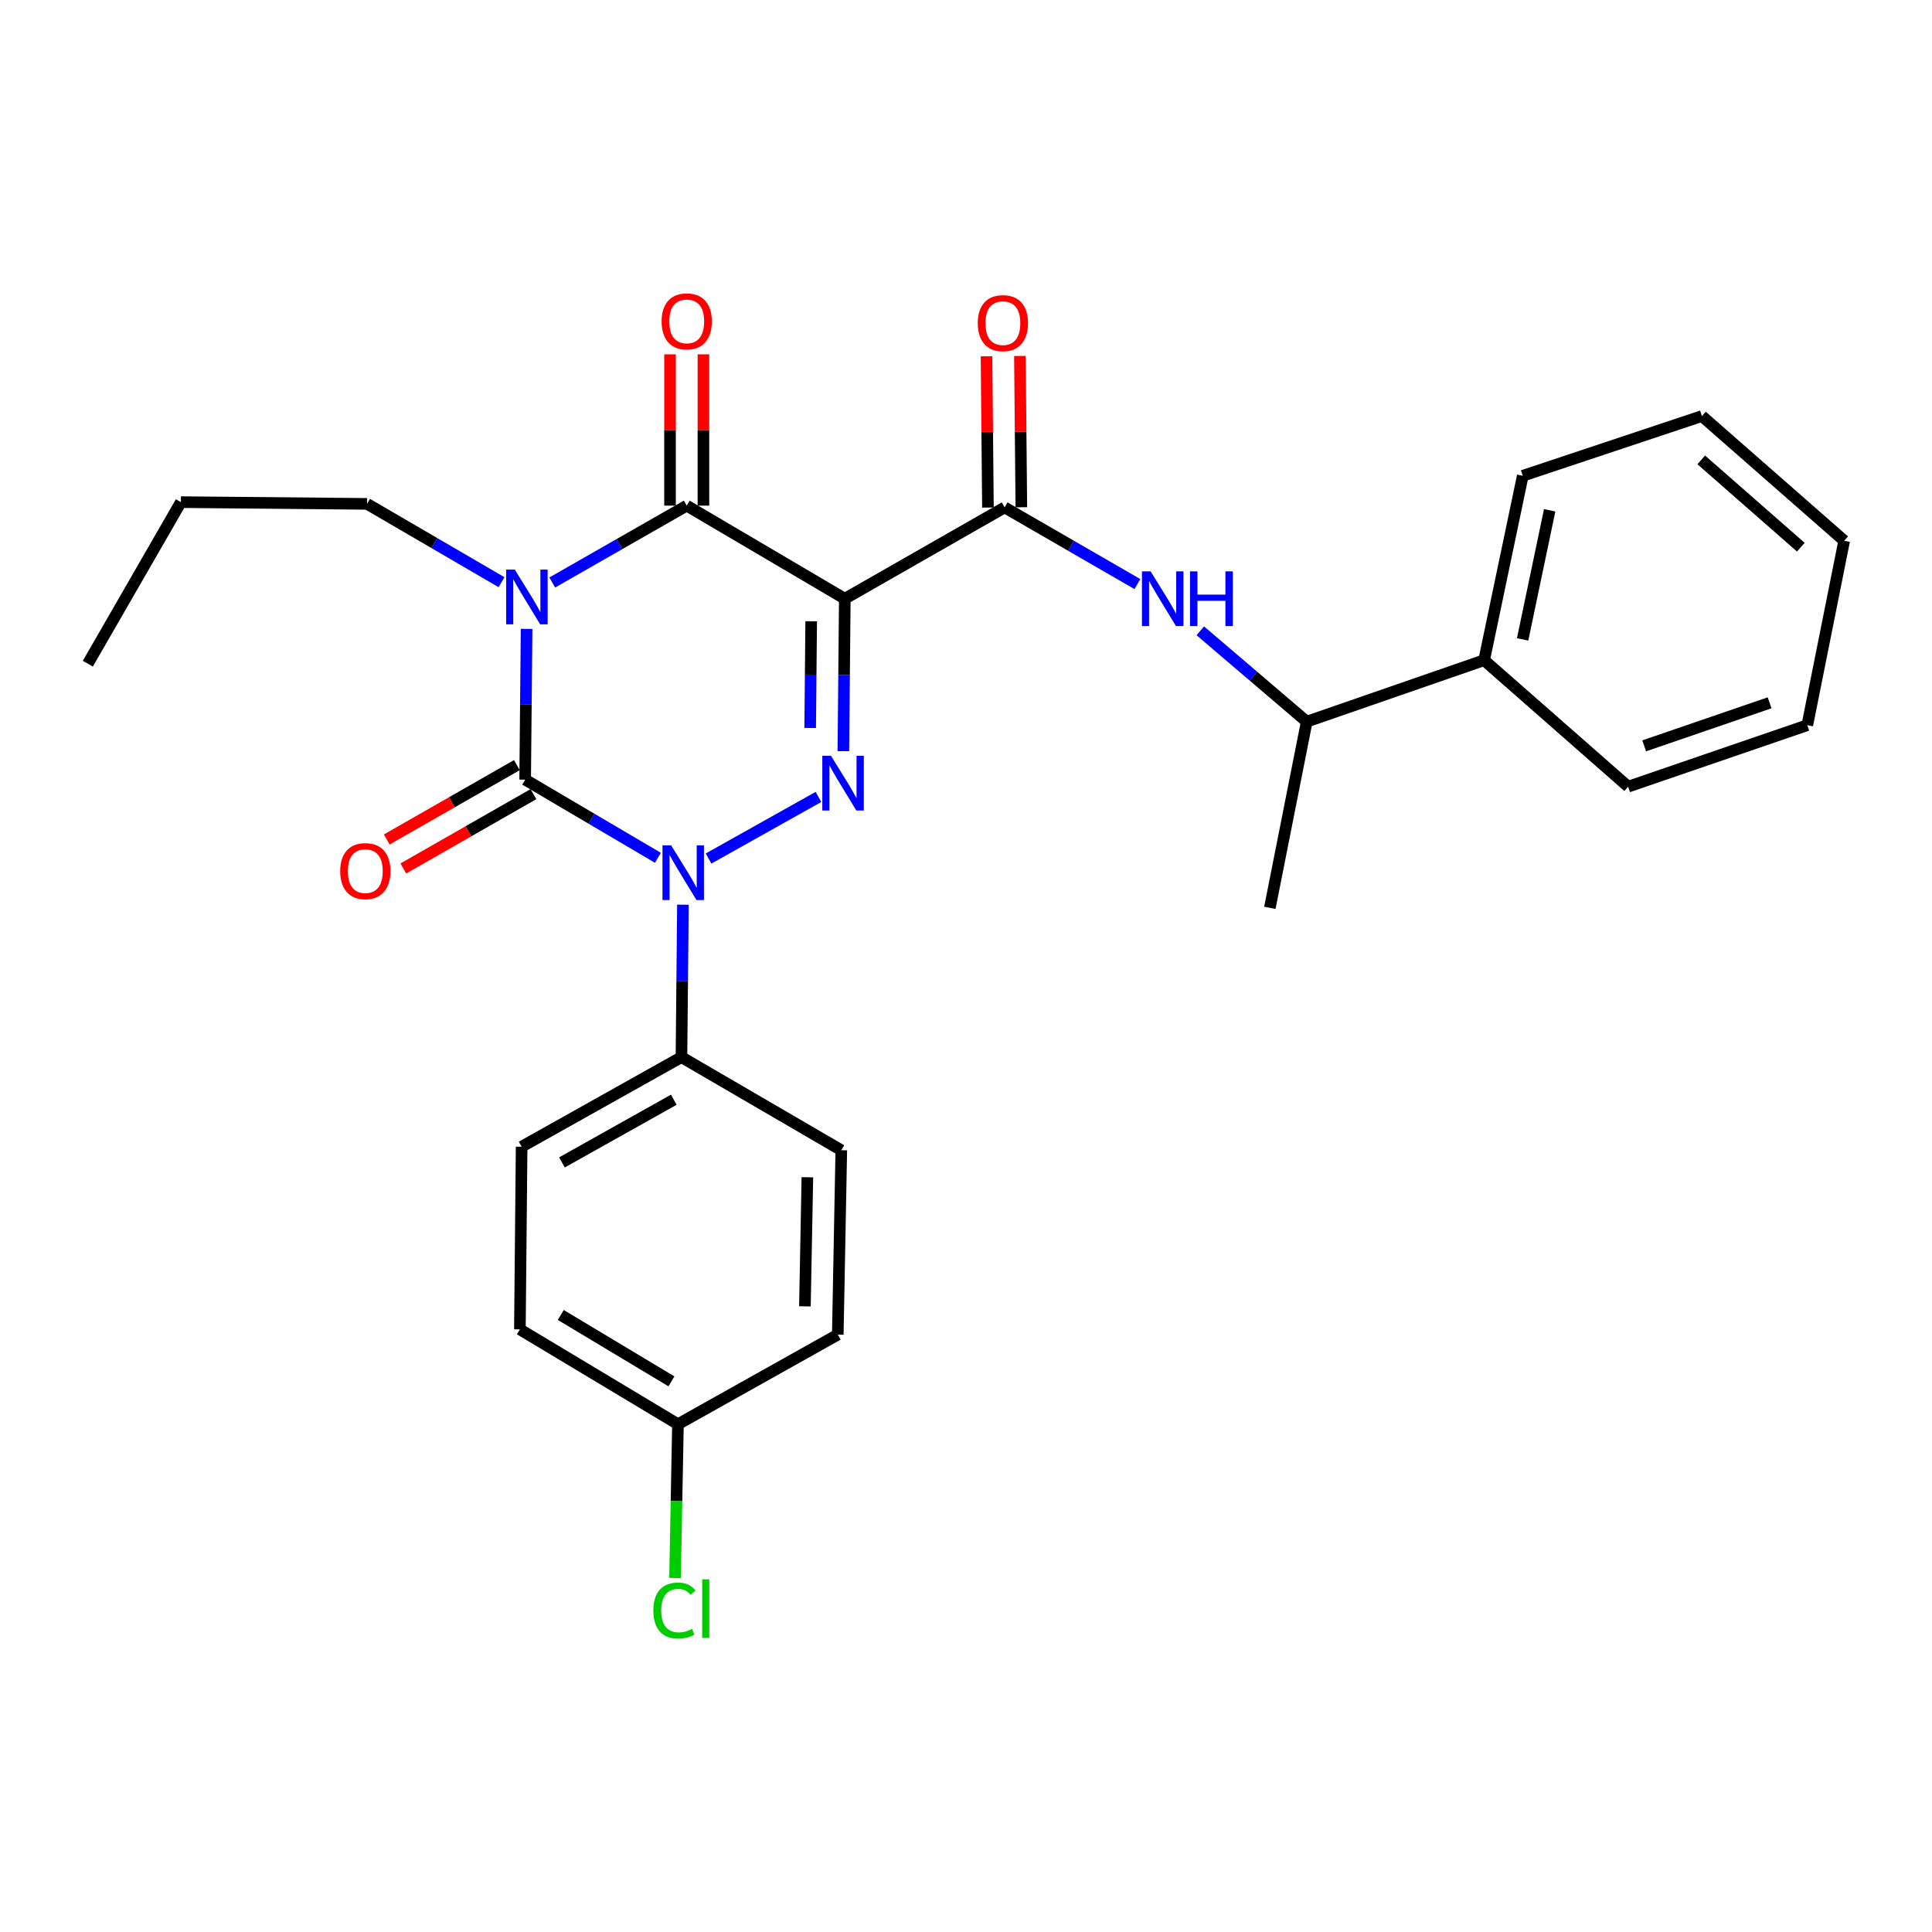 <?xml version='1.0' encoding='iso-8859-1'?>
<svg version='1.1' baseProfile='full'
              xmlns='http://www.w3.org/2000/svg'
                      xmlns:rdkit='http://www.rdkit.org/xml'
                      xmlns:xlink='http://www.w3.org/1999/xlink'
                  xml:space='preserve'
width='1000px' height='1000px' viewBox='0 0 1000 1000'>
<!-- END OF HEADER -->
<rect style='opacity:1.0;fill:#FFFFFF;stroke:none' width='1000' height='1000' x='0' y='0'> </rect>
<path class='bond-0' d='M 272.565,325.518 L 272.192,364.528' style='fill:none;fill-rule:evenodd;stroke:#0000FF;stroke-width:6px;stroke-linecap:butt;stroke-linejoin:miter;stroke-opacity:1' />
<path class='bond-0' d='M 272.192,364.528 L 271.82,403.538' style='fill:none;fill-rule:evenodd;stroke:#000000;stroke-width:6px;stroke-linecap:butt;stroke-linejoin:miter;stroke-opacity:1' />
<path class='bond-1' d='M 285.845,301.495 L 320.648,281.606' style='fill:none;fill-rule:evenodd;stroke:#0000FF;stroke-width:6px;stroke-linecap:butt;stroke-linejoin:miter;stroke-opacity:1' />
<path class='bond-1' d='M 320.648,281.606 L 355.452,261.717' style='fill:none;fill-rule:evenodd;stroke:#000000;stroke-width:6px;stroke-linecap:butt;stroke-linejoin:miter;stroke-opacity:1' />
<path class='bond-2' d='M 259.589,301.343 L 224.796,281.074' style='fill:none;fill-rule:evenodd;stroke:#0000FF;stroke-width:6px;stroke-linecap:butt;stroke-linejoin:miter;stroke-opacity:1' />
<path class='bond-2' d='M 224.796,281.074 L 190.003,260.805' style='fill:none;fill-rule:evenodd;stroke:#000000;stroke-width:6px;stroke-linecap:butt;stroke-linejoin:miter;stroke-opacity:1' />
<path class='bond-3' d='M 271.82,403.538 L 306.171,423.766' style='fill:none;fill-rule:evenodd;stroke:#000000;stroke-width:6px;stroke-linecap:butt;stroke-linejoin:miter;stroke-opacity:1' />
<path class='bond-3' d='M 306.171,423.766 L 340.523,443.995' style='fill:none;fill-rule:evenodd;stroke:#0000FF;stroke-width:6px;stroke-linecap:butt;stroke-linejoin:miter;stroke-opacity:1' />
<path class='bond-4' d='M 267.531,396.032 L 233.857,415.271' style='fill:none;fill-rule:evenodd;stroke:#000000;stroke-width:6px;stroke-linecap:butt;stroke-linejoin:miter;stroke-opacity:1' />
<path class='bond-4' d='M 233.857,415.271 L 200.184,434.511' style='fill:none;fill-rule:evenodd;stroke:#FF0000;stroke-width:6px;stroke-linecap:butt;stroke-linejoin:miter;stroke-opacity:1' />
<path class='bond-4' d='M 276.108,411.044 L 242.434,430.283' style='fill:none;fill-rule:evenodd;stroke:#000000;stroke-width:6px;stroke-linecap:butt;stroke-linejoin:miter;stroke-opacity:1' />
<path class='bond-4' d='M 242.434,430.283 L 208.761,449.522' style='fill:none;fill-rule:evenodd;stroke:#FF0000;stroke-width:6px;stroke-linecap:butt;stroke-linejoin:miter;stroke-opacity:1' />
<path class='bond-5' d='M 353.478,468.264 L 353.101,507.719' style='fill:none;fill-rule:evenodd;stroke:#0000FF;stroke-width:6px;stroke-linecap:butt;stroke-linejoin:miter;stroke-opacity:1' />
<path class='bond-5' d='M 353.101,507.719 L 352.724,547.174' style='fill:none;fill-rule:evenodd;stroke:#000000;stroke-width:6px;stroke-linecap:butt;stroke-linejoin:miter;stroke-opacity:1' />
<path class='bond-6' d='M 366.747,444.37 L 423.631,412.49' style='fill:none;fill-rule:evenodd;stroke:#0000FF;stroke-width:6px;stroke-linecap:butt;stroke-linejoin:miter;stroke-opacity:1' />
<path class='bond-7' d='M 436.522,388.807 L 436.895,349.352' style='fill:none;fill-rule:evenodd;stroke:#0000FF;stroke-width:6px;stroke-linecap:butt;stroke-linejoin:miter;stroke-opacity:1' />
<path class='bond-7' d='M 436.895,349.352 L 437.269,309.897' style='fill:none;fill-rule:evenodd;stroke:#000000;stroke-width:6px;stroke-linecap:butt;stroke-linejoin:miter;stroke-opacity:1' />
<path class='bond-7' d='M 419.346,376.807 L 419.607,349.188' style='fill:none;fill-rule:evenodd;stroke:#0000FF;stroke-width:6px;stroke-linecap:butt;stroke-linejoin:miter;stroke-opacity:1' />
<path class='bond-7' d='M 419.607,349.188 L 419.868,321.57' style='fill:none;fill-rule:evenodd;stroke:#000000;stroke-width:6px;stroke-linecap:butt;stroke-linejoin:miter;stroke-opacity:1' />
<path class='bond-8' d='M 437.269,309.897 L 519.998,262.63' style='fill:none;fill-rule:evenodd;stroke:#000000;stroke-width:6px;stroke-linecap:butt;stroke-linejoin:miter;stroke-opacity:1' />
<path class='bond-9' d='M 437.269,309.897 L 355.452,261.717' style='fill:none;fill-rule:evenodd;stroke:#000000;stroke-width:6px;stroke-linecap:butt;stroke-linejoin:miter;stroke-opacity:1' />
<path class='bond-10' d='M 364.096,261.717 L 364.096,222.563' style='fill:none;fill-rule:evenodd;stroke:#000000;stroke-width:6px;stroke-linecap:butt;stroke-linejoin:miter;stroke-opacity:1' />
<path class='bond-10' d='M 364.096,222.563 L 364.096,183.408' style='fill:none;fill-rule:evenodd;stroke:#FF0000;stroke-width:6px;stroke-linecap:butt;stroke-linejoin:miter;stroke-opacity:1' />
<path class='bond-10' d='M 346.807,261.717 L 346.807,222.563' style='fill:none;fill-rule:evenodd;stroke:#000000;stroke-width:6px;stroke-linecap:butt;stroke-linejoin:miter;stroke-opacity:1' />
<path class='bond-10' d='M 346.807,222.563 L 346.807,183.408' style='fill:none;fill-rule:evenodd;stroke:#FF0000;stroke-width:6px;stroke-linecap:butt;stroke-linejoin:miter;stroke-opacity:1' />
<path class='bond-11' d='M 768.186,341.719 L 676.361,373.531' style='fill:none;fill-rule:evenodd;stroke:#000000;stroke-width:6px;stroke-linecap:butt;stroke-linejoin:miter;stroke-opacity:1' />
<path class='bond-12' d='M 768.186,341.719 L 788.184,246.263' style='fill:none;fill-rule:evenodd;stroke:#000000;stroke-width:6px;stroke-linecap:butt;stroke-linejoin:miter;stroke-opacity:1' />
<path class='bond-12' d='M 788.108,330.946 L 802.106,264.126' style='fill:none;fill-rule:evenodd;stroke:#000000;stroke-width:6px;stroke-linecap:butt;stroke-linejoin:miter;stroke-opacity:1' />
<path class='bond-13' d='M 768.186,341.719 L 842.732,407.169' style='fill:none;fill-rule:evenodd;stroke:#000000;stroke-width:6px;stroke-linecap:butt;stroke-linejoin:miter;stroke-opacity:1' />
<path class='bond-14' d='M 528.642,262.548 L 528.272,223.393' style='fill:none;fill-rule:evenodd;stroke:#000000;stroke-width:6px;stroke-linecap:butt;stroke-linejoin:miter;stroke-opacity:1' />
<path class='bond-14' d='M 528.272,223.393 L 527.902,184.239' style='fill:none;fill-rule:evenodd;stroke:#FF0000;stroke-width:6px;stroke-linecap:butt;stroke-linejoin:miter;stroke-opacity:1' />
<path class='bond-14' d='M 511.354,262.712 L 510.983,223.557' style='fill:none;fill-rule:evenodd;stroke:#000000;stroke-width:6px;stroke-linecap:butt;stroke-linejoin:miter;stroke-opacity:1' />
<path class='bond-14' d='M 510.983,223.557 L 510.613,184.402' style='fill:none;fill-rule:evenodd;stroke:#FF0000;stroke-width:6px;stroke-linecap:butt;stroke-linejoin:miter;stroke-opacity:1' />
<path class='bond-15' d='M 519.998,262.63 L 554.355,282.479' style='fill:none;fill-rule:evenodd;stroke:#000000;stroke-width:6px;stroke-linecap:butt;stroke-linejoin:miter;stroke-opacity:1' />
<path class='bond-15' d='M 554.355,282.479 L 588.713,302.328' style='fill:none;fill-rule:evenodd;stroke:#0000FF;stroke-width:6px;stroke-linecap:butt;stroke-linejoin:miter;stroke-opacity:1' />
<path class='bond-16' d='M 621.273,326.507 L 648.817,350.019' style='fill:none;fill-rule:evenodd;stroke:#0000FF;stroke-width:6px;stroke-linecap:butt;stroke-linejoin:miter;stroke-opacity:1' />
<path class='bond-16' d='M 648.817,350.019 L 676.361,373.531' style='fill:none;fill-rule:evenodd;stroke:#000000;stroke-width:6px;stroke-linecap:butt;stroke-linejoin:miter;stroke-opacity:1' />
<path class='bond-17' d='M 676.361,373.531 L 657.275,469.9' style='fill:none;fill-rule:evenodd;stroke:#000000;stroke-width:6px;stroke-linecap:butt;stroke-linejoin:miter;stroke-opacity:1' />
<path class='bond-18' d='M 788.184,246.263 L 880.912,215.353' style='fill:none;fill-rule:evenodd;stroke:#000000;stroke-width:6px;stroke-linecap:butt;stroke-linejoin:miter;stroke-opacity:1' />
<path class='bond-19' d='M 45.455,343.534 L 93.634,259.902' style='fill:none;fill-rule:evenodd;stroke:#000000;stroke-width:6px;stroke-linecap:butt;stroke-linejoin:miter;stroke-opacity:1' />
<path class='bond-20' d='M 190.003,260.805 L 93.634,259.902' style='fill:none;fill-rule:evenodd;stroke:#000000;stroke-width:6px;stroke-linecap:butt;stroke-linejoin:miter;stroke-opacity:1' />
<path class='bond-21' d='M 269.092,688.081 L 350.909,737.173' style='fill:none;fill-rule:evenodd;stroke:#000000;stroke-width:6px;stroke-linecap:butt;stroke-linejoin:miter;stroke-opacity:1' />
<path class='bond-21' d='M 290.26,680.62 L 347.532,714.984' style='fill:none;fill-rule:evenodd;stroke:#000000;stroke-width:6px;stroke-linecap:butt;stroke-linejoin:miter;stroke-opacity:1' />
<path class='bond-22' d='M 269.092,688.081 L 269.995,593.538' style='fill:none;fill-rule:evenodd;stroke:#000000;stroke-width:6px;stroke-linecap:butt;stroke-linejoin:miter;stroke-opacity:1' />
<path class='bond-23' d='M 350.909,737.173 L 433.638,690.809' style='fill:none;fill-rule:evenodd;stroke:#000000;stroke-width:6px;stroke-linecap:butt;stroke-linejoin:miter;stroke-opacity:1' />
<path class='bond-24' d='M 350.909,737.173 L 350.152,776.978' style='fill:none;fill-rule:evenodd;stroke:#000000;stroke-width:6px;stroke-linecap:butt;stroke-linejoin:miter;stroke-opacity:1' />
<path class='bond-24' d='M 350.152,776.978 L 349.395,816.783' style='fill:none;fill-rule:evenodd;stroke:#00CC00;stroke-width:6px;stroke-linecap:butt;stroke-linejoin:miter;stroke-opacity:1' />
<path class='bond-25' d='M 433.638,690.809 L 435.453,595.353' style='fill:none;fill-rule:evenodd;stroke:#000000;stroke-width:6px;stroke-linecap:butt;stroke-linejoin:miter;stroke-opacity:1' />
<path class='bond-25' d='M 416.624,676.162 L 417.895,609.343' style='fill:none;fill-rule:evenodd;stroke:#000000;stroke-width:6px;stroke-linecap:butt;stroke-linejoin:miter;stroke-opacity:1' />
<path class='bond-26' d='M 435.453,595.353 L 352.724,547.174' style='fill:none;fill-rule:evenodd;stroke:#000000;stroke-width:6px;stroke-linecap:butt;stroke-linejoin:miter;stroke-opacity:1' />
<path class='bond-27' d='M 352.724,547.174 L 269.995,593.538' style='fill:none;fill-rule:evenodd;stroke:#000000;stroke-width:6px;stroke-linecap:butt;stroke-linejoin:miter;stroke-opacity:1' />
<path class='bond-27' d='M 348.767,569.21 L 290.857,601.665' style='fill:none;fill-rule:evenodd;stroke:#000000;stroke-width:6px;stroke-linecap:butt;stroke-linejoin:miter;stroke-opacity:1' />
<path class='bond-28' d='M 842.732,407.169 L 935.46,375.356' style='fill:none;fill-rule:evenodd;stroke:#000000;stroke-width:6px;stroke-linecap:butt;stroke-linejoin:miter;stroke-opacity:1' />
<path class='bond-28' d='M 851.03,386.043 L 915.94,363.774' style='fill:none;fill-rule:evenodd;stroke:#000000;stroke-width:6px;stroke-linecap:butt;stroke-linejoin:miter;stroke-opacity:1' />
<path class='bond-29' d='M 935.46,375.356 L 954.545,279.9' style='fill:none;fill-rule:evenodd;stroke:#000000;stroke-width:6px;stroke-linecap:butt;stroke-linejoin:miter;stroke-opacity:1' />
<path class='bond-30' d='M 880.912,215.353 L 954.545,279.9' style='fill:none;fill-rule:evenodd;stroke:#000000;stroke-width:6px;stroke-linecap:butt;stroke-linejoin:miter;stroke-opacity:1' />
<path class='bond-30' d='M 880.56,238.037 L 932.104,283.219' style='fill:none;fill-rule:evenodd;stroke:#000000;stroke-width:6px;stroke-linecap:butt;stroke-linejoin:miter;stroke-opacity:1' />
<path  class='atom-0' d='M 266.462 294.834
L 275.742 309.834
Q 276.662 311.314, 278.142 313.994
Q 279.622 316.674, 279.702 316.834
L 279.702 294.834
L 283.462 294.834
L 283.462 323.154
L 279.582 323.154
L 269.622 306.754
Q 268.462 304.834, 267.222 302.634
Q 266.022 300.434, 265.662 299.754
L 265.662 323.154
L 261.982 323.154
L 261.982 294.834
L 266.462 294.834
' fill='#0000FF'/>
<path  class='atom-2' d='M 347.376 437.557
L 356.656 452.557
Q 357.576 454.037, 359.056 456.717
Q 360.536 459.397, 360.616 459.557
L 360.616 437.557
L 364.376 437.557
L 364.376 465.877
L 360.496 465.877
L 350.536 449.477
Q 349.376 447.557, 348.136 445.357
Q 346.936 443.157, 346.576 442.477
L 346.576 465.877
L 342.896 465.877
L 342.896 437.557
L 347.376 437.557
' fill='#0000FF'/>
<path  class='atom-3' d='M 430.106 391.193
L 439.386 406.193
Q 440.306 407.673, 441.786 410.353
Q 443.266 413.033, 443.346 413.193
L 443.346 391.193
L 447.106 391.193
L 447.106 419.513
L 443.226 419.513
L 433.266 403.113
Q 432.106 401.193, 430.866 398.993
Q 429.666 396.793, 429.306 396.113
L 429.306 419.513
L 425.626 419.513
L 425.626 391.193
L 430.106 391.193
' fill='#0000FF'/>
<path  class='atom-7' d='M 342.452 166.341
Q 342.452 159.541, 345.812 155.741
Q 349.172 151.941, 355.452 151.941
Q 361.732 151.941, 365.092 155.741
Q 368.452 159.541, 368.452 166.341
Q 368.452 173.221, 365.052 177.141
Q 361.652 181.021, 355.452 181.021
Q 349.212 181.021, 345.812 177.141
Q 342.452 173.261, 342.452 166.341
M 355.452 177.821
Q 359.772 177.821, 362.092 174.941
Q 364.452 172.021, 364.452 166.341
Q 364.452 160.781, 362.092 157.981
Q 359.772 155.141, 355.452 155.141
Q 351.132 155.141, 348.772 157.941
Q 346.452 160.741, 346.452 166.341
Q 346.452 172.061, 348.772 174.941
Q 351.132 177.821, 355.452 177.821
' fill='#FF0000'/>
<path  class='atom-8' d='M 176.09 450.885
Q 176.09 444.085, 179.45 440.285
Q 182.81 436.485, 189.09 436.485
Q 195.37 436.485, 198.73 440.285
Q 202.09 444.085, 202.09 450.885
Q 202.09 457.765, 198.69 461.685
Q 195.29 465.565, 189.09 465.565
Q 182.85 465.565, 179.45 461.685
Q 176.09 457.805, 176.09 450.885
M 189.09 462.365
Q 193.41 462.365, 195.73 459.485
Q 198.09 456.565, 198.09 450.885
Q 198.09 445.325, 195.73 442.525
Q 193.41 439.685, 189.09 439.685
Q 184.77 439.685, 182.41 442.485
Q 180.09 445.285, 180.09 450.885
Q 180.09 456.605, 182.41 459.485
Q 184.77 462.365, 189.09 462.365
' fill='#FF0000'/>
<path  class='atom-10' d='M 506.095 167.254
Q 506.095 160.454, 509.455 156.654
Q 512.815 152.854, 519.095 152.854
Q 525.375 152.854, 528.735 156.654
Q 532.095 160.454, 532.095 167.254
Q 532.095 174.134, 528.695 178.054
Q 525.295 181.934, 519.095 181.934
Q 512.855 181.934, 509.455 178.054
Q 506.095 174.174, 506.095 167.254
M 519.095 178.734
Q 523.415 178.734, 525.735 175.854
Q 528.095 172.934, 528.095 167.254
Q 528.095 161.694, 525.735 158.894
Q 523.415 156.054, 519.095 156.054
Q 514.775 156.054, 512.415 158.854
Q 510.095 161.654, 510.095 167.254
Q 510.095 172.974, 512.415 175.854
Q 514.775 178.734, 519.095 178.734
' fill='#FF0000'/>
<path  class='atom-11' d='M 595.555 295.737
L 604.835 310.737
Q 605.755 312.217, 607.235 314.897
Q 608.715 317.577, 608.795 317.737
L 608.795 295.737
L 612.555 295.737
L 612.555 324.057
L 608.675 324.057
L 598.715 307.657
Q 597.555 305.737, 596.315 303.537
Q 595.115 301.337, 594.755 300.657
L 594.755 324.057
L 591.075 324.057
L 591.075 295.737
L 595.555 295.737
' fill='#0000FF'/>
<path  class='atom-11' d='M 615.955 295.737
L 619.795 295.737
L 619.795 307.777
L 634.275 307.777
L 634.275 295.737
L 638.115 295.737
L 638.115 324.057
L 634.275 324.057
L 634.275 310.977
L 619.795 310.977
L 619.795 324.057
L 615.955 324.057
L 615.955 295.737
' fill='#0000FF'/>
<path  class='atom-23' d='M 338.173 833.61
Q 338.173 826.57, 341.453 822.89
Q 344.773 819.17, 351.053 819.17
Q 356.893 819.17, 360.013 823.29
L 357.373 825.45
Q 355.093 822.45, 351.053 822.45
Q 346.773 822.45, 344.493 825.33
Q 342.253 828.17, 342.253 833.61
Q 342.253 839.21, 344.573 842.09
Q 346.933 844.97, 351.493 844.97
Q 354.613 844.97, 358.253 843.09
L 359.373 846.09
Q 357.893 847.05, 355.653 847.61
Q 353.413 848.17, 350.933 848.17
Q 344.773 848.17, 341.453 844.41
Q 338.173 840.65, 338.173 833.61
' fill='#00CC00'/>
<path  class='atom-23' d='M 363.453 817.45
L 367.133 817.45
L 367.133 847.81
L 363.453 847.81
L 363.453 817.45
' fill='#00CC00'/>
</svg>
